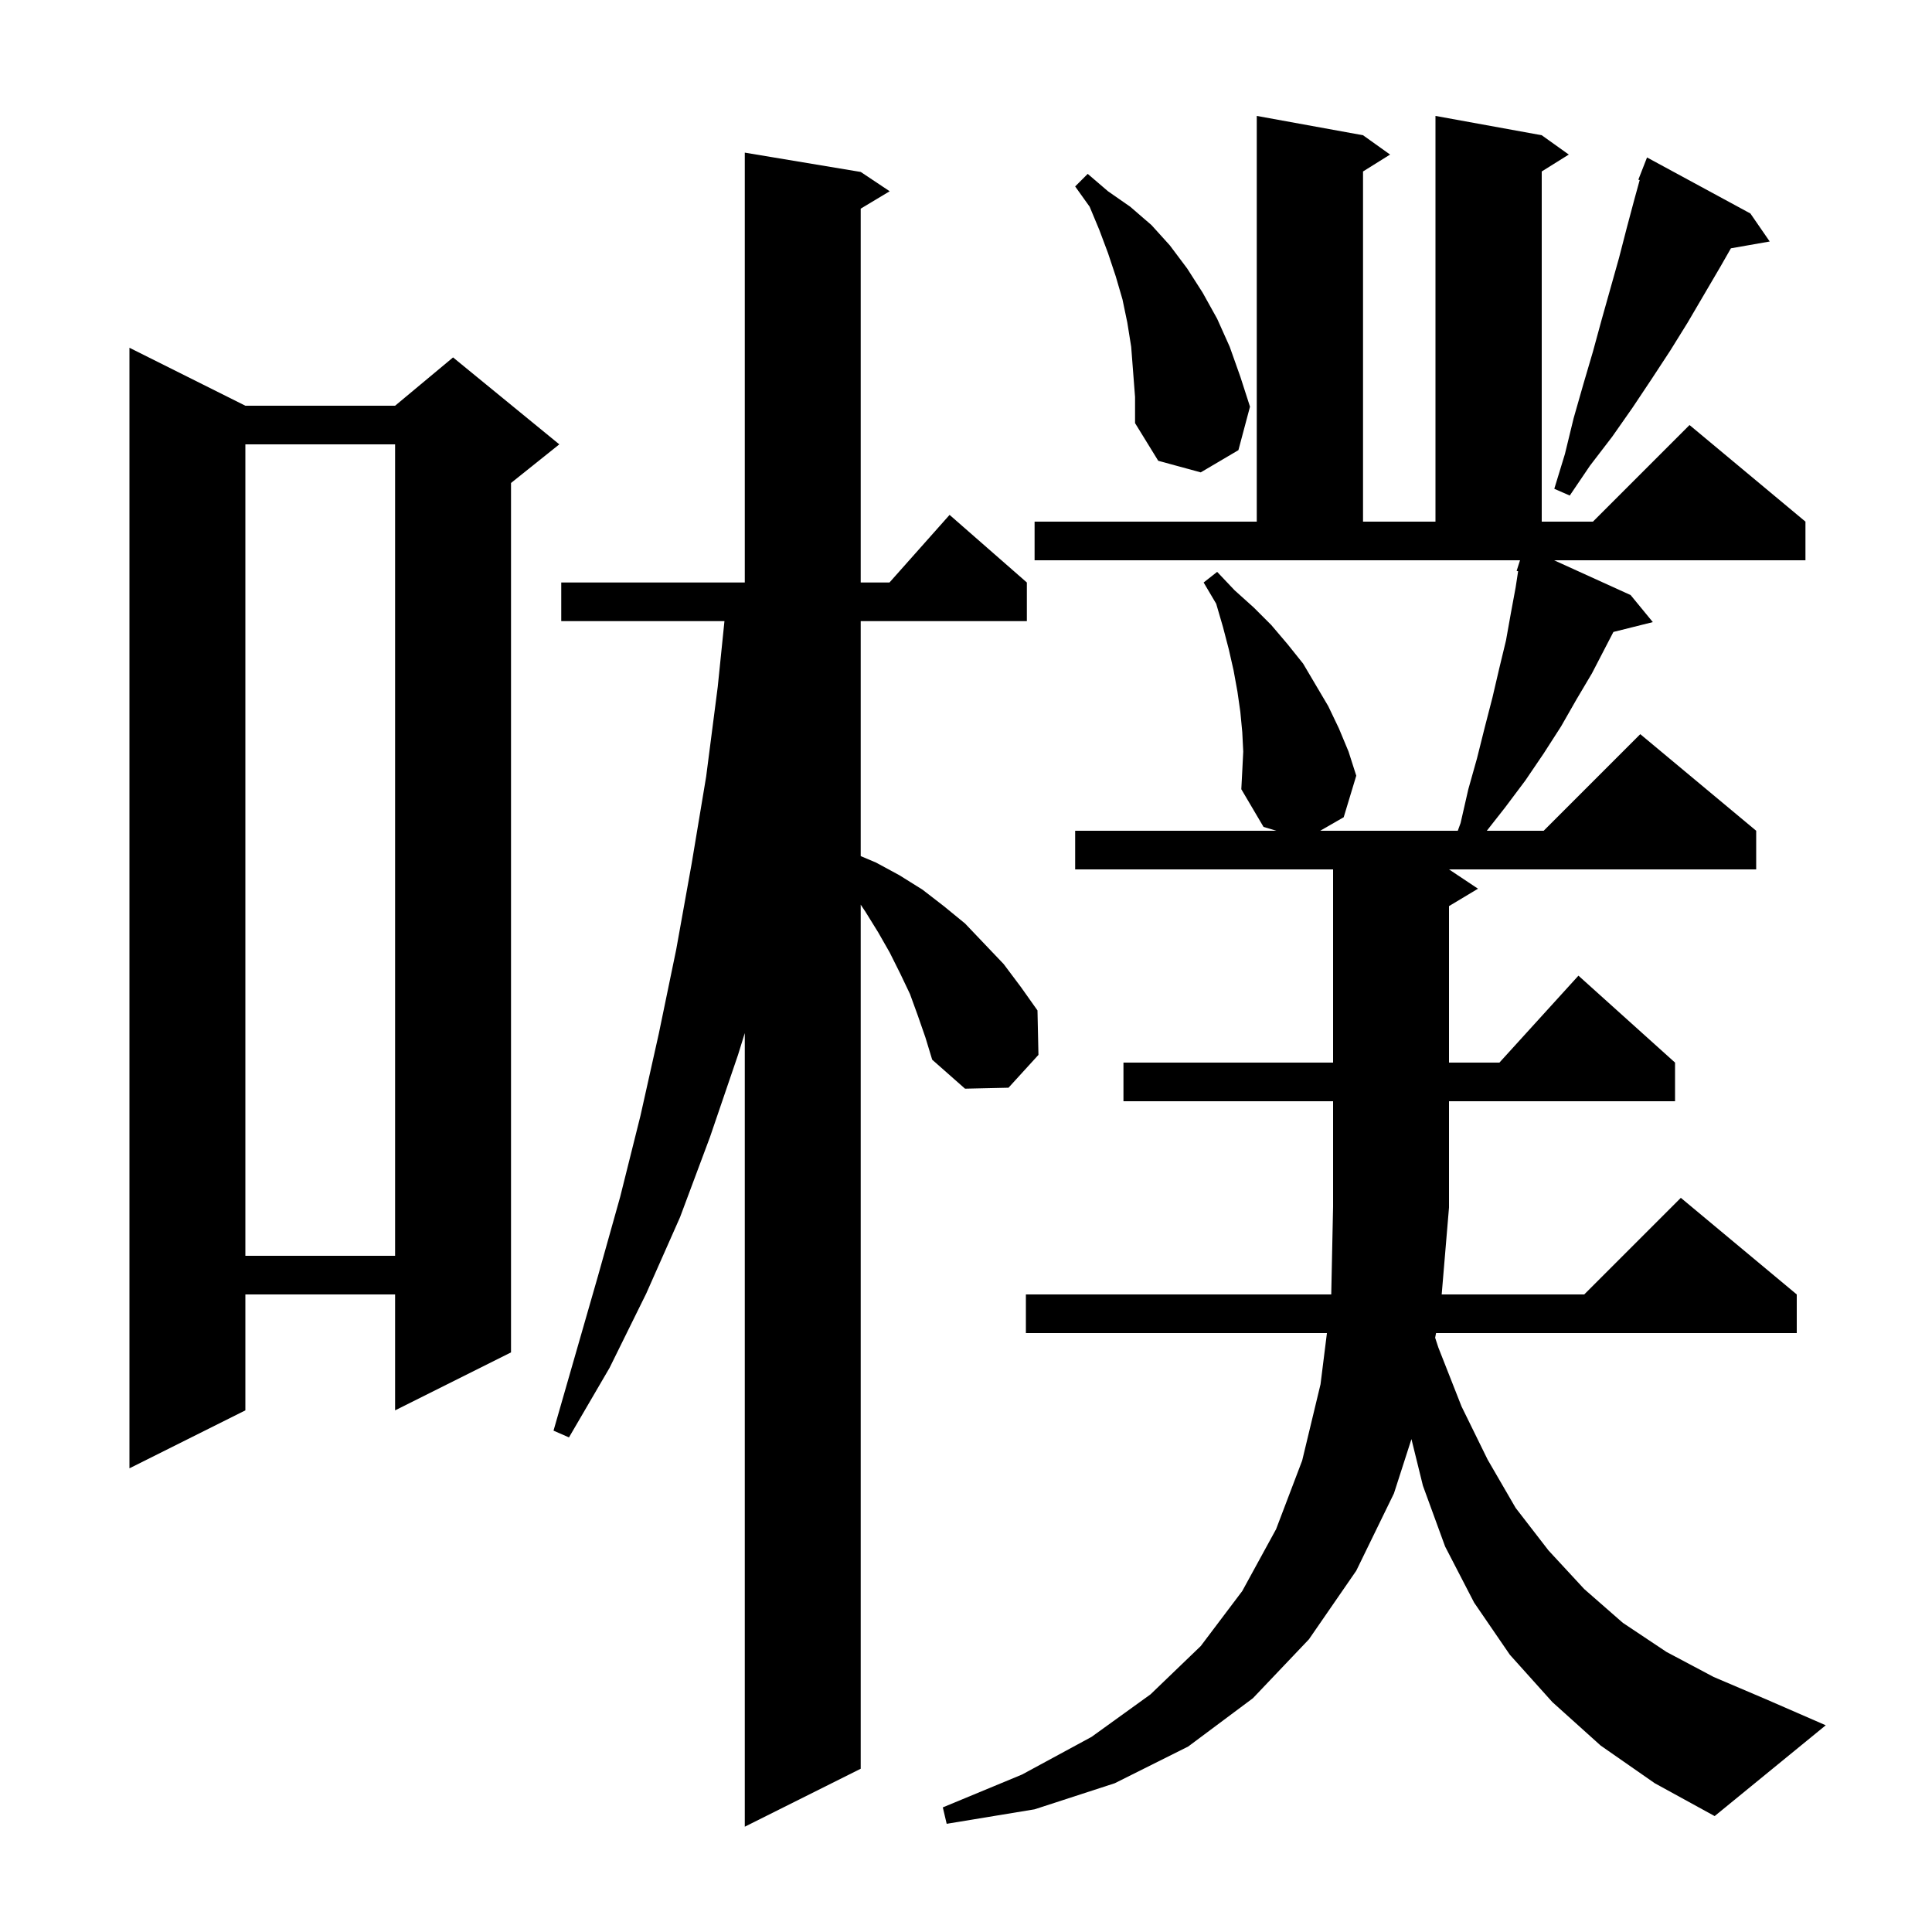<svg xmlns="http://www.w3.org/2000/svg" xmlns:xlink="http://www.w3.org/1999/xlink" version="1.1" baseProfile="full" viewBox="0 0 200 200" width="200" height="200"><g fill="currentColor"><path d="M 95.0 105.1 L 94.2 102.9 L 93.2 100.8 L 92.1 98.6 L 90.9 96.5 L 89.6 94.4 L 89.1 93.65 L 89.1 183.1 L 77.1 189.1 L 77.1 106.944 L 76.4 109.2 L 73.5 117.7 L 70.4 126.0 L 66.9 133.9 L 63.1 141.6 L 58.9 148.8 L 57.3 148.1 L 61.9 132.1 L 64.2 123.9 L 66.3 115.5 L 68.2 107.0 L 70.0 98.3 L 71.6 89.4 L 73.1 80.4 L 74.3 71.1 L 74.995 64.3 L 58.1 64.3 L 58.1 60.3 L 77.1 60.3 L 77.1 15.8 L 89.1 17.8 L 92.1 19.8 L 89.1 21.6 L 89.1 60.3 L 92.078 60.3 L 98.3 53.3 L 106.3 60.3 L 106.3 64.3 L 89.1 64.3 L 89.1 88.623 L 90.7 89.3 L 93.1 90.6 L 95.5 92.1 L 97.7 93.8 L 99.9 95.6 L 103.9 99.8 L 105.7 102.2 L 107.4 104.6 L 107.5 109.2 L 104.4 112.6 L 99.9 112.7 L 96.5 109.7 L 95.8 107.4 Z M 165.7 180.7 L 160.7 176.2 L 156.3 171.3 L 152.6 165.9 L 149.6 160.1 L 147.3 153.8 L 146.112 148.975 L 144.3 154.6 L 140.4 162.6 L 135.5 169.7 L 129.7 175.8 L 123.0 180.8 L 115.4 184.6 L 107.1 187.3 L 98.0 188.8 L 97.6 187.1 L 105.8 183.7 L 113.0 179.8 L 119.1 175.4 L 124.3 170.4 L 128.6 164.7 L 132.1 158.3 L 134.8 151.2 L 136.7 143.3 L 137.363 138.0 L 106.2 138.0 L 106.2 134.0 L 137.81 134.0 L 138.0 124.9 L 138.0 114.0 L 116.3 114.0 L 116.3 110.0 L 138.0 110.0 L 138.0 90.0 L 111.3 90.0 L 111.3 86.0 L 132.123 86.0 L 130.8 85.6 L 128.5 81.7 L 128.6 79.8 L 128.7 77.8 L 128.6 75.8 L 128.4 73.7 L 128.1 71.6 L 127.7 69.4 L 127.2 67.2 L 126.6 64.9 L 125.9 62.5 L 124.6 60.3 L 126.0 59.2 L 127.8 61.1 L 129.8 62.9 L 131.6 64.7 L 133.3 66.7 L 134.9 68.7 L 137.5 73.1 L 138.6 75.4 L 139.6 77.8 L 140.4 80.3 L 139.1 84.6 L 136.665 86.0 L 150.909 86.0 L 151.2 85.2 L 152.0 81.7 L 152.9 78.5 L 153.7 75.3 L 154.5 72.2 L 155.2 69.2 L 155.9 66.3 L 156.4 63.5 L 156.9 60.8 L 157.156 59.133 L 157.0 59.1 L 157.352 58.0 L 107.1 58.0 L 107.1 54.0 L 130.1 54.0 L 130.1 12.0 L 141.1 14.0 L 143.9 16.0 L 141.1 17.75 L 141.1 54.0 L 148.6 54.0 L 148.6 12.0 L 159.6 14.0 L 162.4 16.0 L 159.6 17.75 L 159.6 54.0 L 164.9 54.0 L 174.9 44.0 L 186.9 54.0 L 186.9 58.0 L 160.88 58.0 L 168.8 61.6 L 171.1 64.4 L 167.019 65.42 L 164.8 69.7 L 163.2 72.4 L 161.6 75.2 L 159.8 78.0 L 157.9 80.8 L 155.8 83.6 L 153.914 86.0 L 159.8 86.0 L 169.8 76.0 L 181.8 86.0 L 181.8 90.0 L 150.0 90.0 L 153.0 92.0 L 150.0 93.8 L 150.0 110.0 L 155.218 110.0 L 163.4 101.0 L 173.4 110.0 L 173.4 114.0 L 150.0 114.0 L 150.0 125.0 L 149.243 134.0 L 164.0 134.0 L 174.0 124.0 L 186.0 134.0 L 186.0 138.0 L 148.659 138.0 L 148.566 138.483 L 148.9 139.5 L 151.3 145.6 L 154.0 151.1 L 156.9 156.1 L 160.3 160.5 L 164.0 164.5 L 168.0 168.0 L 172.5 171.0 L 177.4 173.6 L 182.8 175.9 L 189.0 178.6 L 177.5 188.0 L 171.3 184.6 Z M 25.4 42.0 L 40.9 42.0 L 46.9 37.0 L 57.9 46.0 L 52.9 50.0 L 52.9 140.0 L 40.9 146.0 L 40.9 134.0 L 25.4 134.0 L 25.4 146.0 L 13.4 152.0 L 13.4 36.0 Z M 25.4 46.0 L 25.4 130.0 L 40.9 130.0 L 40.9 46.0 Z M 181.2 22.1 L 183.2 25.0 L 179.183 25.705 L 178.1 27.6 L 174.7 33.4 L 172.9 36.3 L 171.0 39.2 L 169.0 42.2 L 166.9 45.2 L 164.6 48.2 L 162.5 51.3 L 160.9 50.6 L 162.0 47.0 L 162.9 43.3 L 163.9 39.8 L 164.9 36.4 L 165.8 33.1 L 167.6 26.7 L 168.4 23.6 L 169.2 20.6 L 169.74 18.642 L 169.6 18.6 L 170.5 16.3 Z M 117.1 35.9 L 116.7 33.4 L 116.2 31.0 L 115.5 28.6 L 114.7 26.2 L 113.8 23.8 L 112.8 21.4 L 111.3 19.3 L 112.6 18.0 L 114.7 19.8 L 117.0 21.4 L 119.2 23.3 L 121.1 25.4 L 122.9 27.8 L 124.5 30.3 L 126.0 33.0 L 127.3 35.9 L 128.4 39.0 L 129.4 42.1 L 128.2 46.6 L 124.3 48.9 L 119.9 47.7 L 117.5 43.8 L 117.5 41.1 Z "/></g></svg>